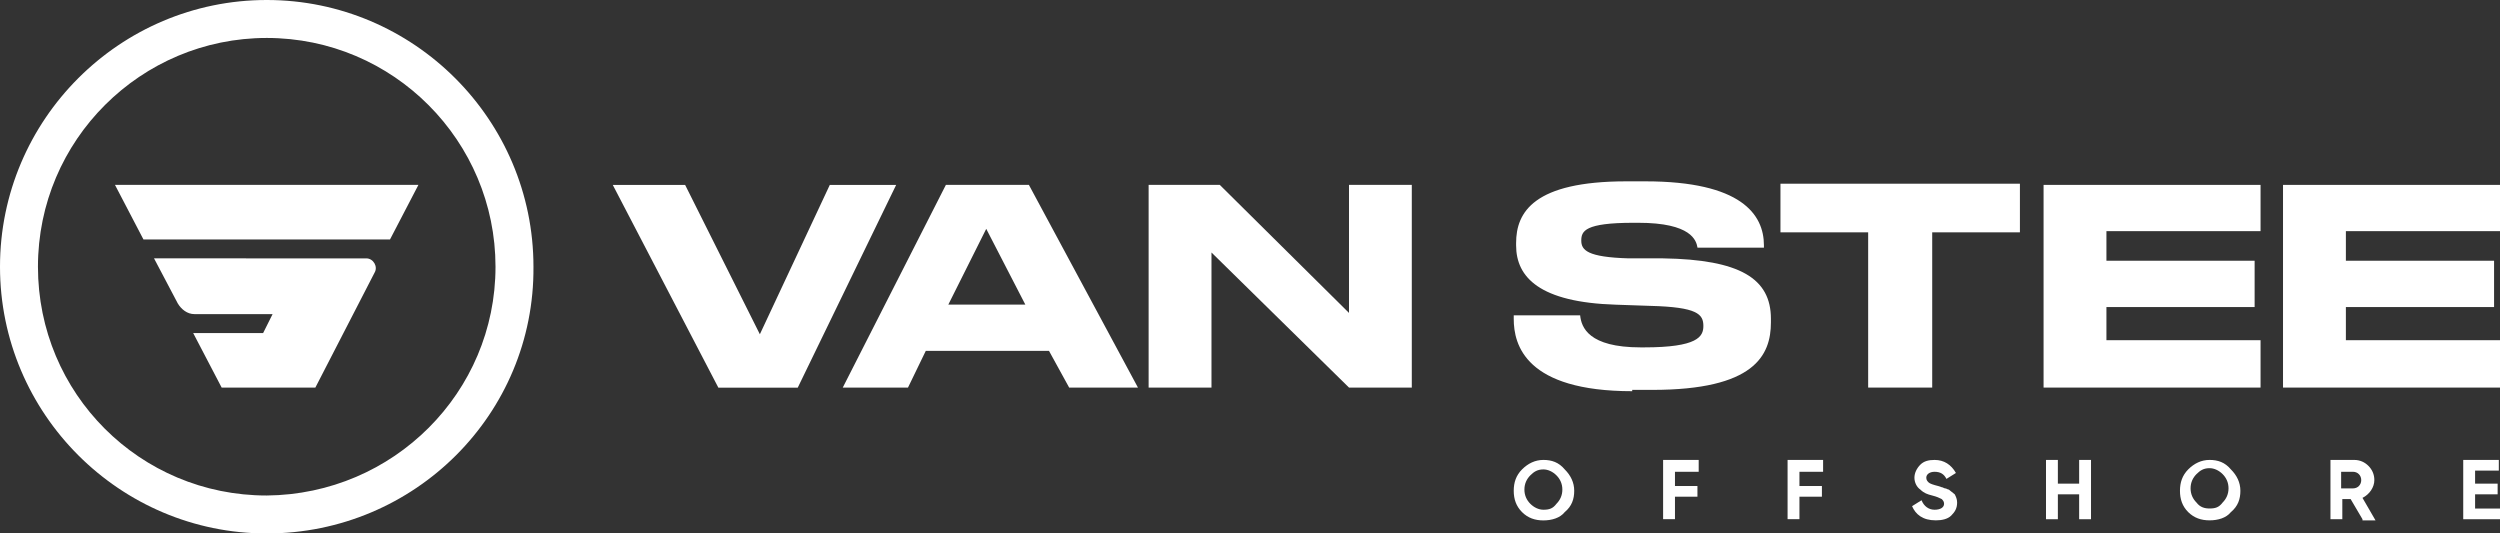 <?xml version="1.0" encoding="UTF-8"?>
<svg xmlns="http://www.w3.org/2000/svg" id="Laag_2" viewBox="0 0 400.5 85.46">
  <rect x="0" y="0" width="400.5" height="85.46" fill="#333333" stroke="none"/>
  <defs>
    <style>.cls-1{fill:#fff;stroke-width:0px;}</style>
  </defs>
  <g id="Laag_1-2">
    <polygon class="cls-1" points="115.08 62.1 98.17 29.63 109.76 29.63 121.73 53.55 132.93 29.63 143.56 29.63 127.8 62.1 115.08 62.1"></polygon>
    <path class="cls-1" d="m168.06,56.21h-19.75l-2.85,5.88h-10.45l16.52-32.47h13.3l17.47,32.47h-11.02l-3.23-5.88Zm-10.06-19.56l-6.08,12.15h12.34l-6.27-12.15Z"></path>
    <polygon class="cls-1" points="195.41 29.62 216.11 50.13 216.11 29.62 226.17 29.62 226.17 62.09 216.11 62.09 194.08 40.45 194.08 62.09 184.01 62.09 184.01 29.62 195.41 29.62"></polygon>
    <path class="cls-1" d="m261.49,62.67c-17.09,0-18.99-7.41-18.99-11.58v-.57h10.64c.19,1.9,1.33,5.13,9.68,5.13h.57c8.54,0,9.49-1.71,9.49-3.42,0-1.9-.95-3.04-8.54-3.23l-5.51-.19c-12.15-.38-15.95-4.37-15.95-9.5v-.38c0-4.94,2.84-9.88,17.66-9.88h3.04c15.38,0,19,5.32,19,10.25v.38h-10.64c-.19-1.14-.95-3.99-9.5-3.99h-.76c-7.79,0-8.36,1.33-8.36,2.85s.95,2.66,7.6,2.85h5.5c12.34.19,17.28,3.23,17.28,9.68v.57c0,5.31-2.66,10.82-18.99,10.82h-3.23v.19Z"></path>
    <polygon class="cls-1" points="299.28 37.22 285.23 37.22 285.23 29.43 323.59 29.43 323.59 37.22 309.54 37.22 309.54 62.09 299.28 62.09 299.28 37.22"></polygon>
    <polygon class="cls-1" points="362.14 29.62 362.14 37.03 337.45 37.03 337.45 41.77 361.19 41.77 361.19 49.19 337.45 49.19 337.45 54.5 362.14 54.5 362.14 62.09 327.38 62.09 327.38 29.62 362.14 29.62"></polygon>
    <polygon class="cls-1" points="400.5 29.62 400.5 37.03 375.81 37.03 375.81 41.77 399.55 41.77 399.55 49.19 375.81 49.19 375.81 54.5 400.5 54.5 400.5 62.09 365.74 62.09 365.74 29.62 400.5 29.62"></polygon>
    <path class="cls-1" d="m247.25,83.37c-1.33,0-2.47-.38-3.42-1.33-.95-.95-1.33-2.09-1.33-3.42s.38-2.47,1.33-3.42c.95-.95,2.09-1.52,3.42-1.52s2.47.38,3.42,1.52c.95.95,1.52,2.09,1.52,3.42s-.38,2.47-1.52,3.42c-.76.95-2.09,1.33-3.42,1.33m0-1.71c.95,0,1.52-.19,2.09-.95.57-.57.95-1.33.95-2.28s-.38-1.71-.95-2.28c-.57-.57-1.33-.95-2.09-.95-.95,0-1.52.38-2.09.95-.57.57-.95,1.33-.95,2.28s.38,1.71.95,2.28c.57.57,1.33.95,2.09.95"></path>
    <polygon class="cls-1" points="272.13 75.58 268.33 75.58 268.33 77.86 271.93 77.86 271.93 79.57 268.33 79.57 268.33 83.17 266.43 83.17 266.43 73.68 272.13 73.68 272.13 75.58"></polygon>
    <polygon class="cls-1" points="292.06 75.58 288.27 75.58 288.27 77.86 291.87 77.86 291.87 79.57 288.27 79.57 288.27 83.17 286.37 83.17 286.37 73.68 292.06 73.68 292.06 75.58"></polygon>
    <path class="cls-1" d="m306.31,81.09l1.52-.95c.38.95,1.14,1.52,2.09,1.52s1.52-.38,1.52-.95c0-.38-.19-.57-.38-.76-.38-.19-.76-.38-1.52-.57-.76-.19-1.32-.38-1.9-.95-.57-.38-.95-1.14-.95-1.9s.38-1.52.95-2.09c.57-.57,1.33-.76,2.28-.76,1.52,0,2.66.76,3.42,2.09l-1.52.95c-.38-.76-.95-1.14-1.9-1.14-.76,0-1.33.38-1.33.95,0,.38.19.57.38.76.19.19.76.38,1.52.57l.57.19c.19,0,.38.19.57.19s.38.19.57.19c.19.19.76.57.95.76.19.38.38.76.38,1.32,0,.95-.38,1.52-.95,2.09-.57.57-1.52.76-2.47.76-2.09,0-3.23-.95-3.8-2.28"></path>
    <polygon class="cls-1" points="333.08 73.68 334.98 73.68 334.98 83.18 333.08 83.18 333.08 79.19 329.67 79.19 329.67 83.18 327.77 83.18 327.77 73.68 329.67 73.68 329.67 77.48 333.08 77.48 333.08 73.68"></polygon>
    <path class="cls-1" d="m353.97,83.36c-1.33,0-2.47-.38-3.42-1.32-.95-.95-1.32-2.09-1.32-3.42s.38-2.47,1.32-3.42c.95-.95,2.09-1.52,3.42-1.52s2.47.38,3.42,1.52c.95.95,1.52,2.09,1.52,3.42s-.38,2.47-1.52,3.42c-.76.95-2.09,1.32-3.42,1.32m0-1.9c.95,0,1.52-.19,2.09-.95.57-.57.95-1.33.95-2.28s-.38-1.71-.95-2.28c-.57-.57-1.33-.95-2.09-.95-.95,0-1.52.38-2.09.95-.57.57-.95,1.33-.95,2.28s.38,1.71.95,2.28c.57.76,1.32.95,2.09.95"></path>
    <path class="cls-1" d="m378.47,83.18l-1.9-3.23h-1.33v3.23h-1.9v-9.5h3.8c.95,0,1.71.38,2.28.95.57.57.95,1.33.95,2.28,0,1.14-.76,2.28-1.9,2.85l2.09,3.61h-2.09v-.19Zm-3.42-7.79v2.85h1.9c.76,0,1.32-.57,1.32-1.33s-.57-1.33-1.32-1.33h-1.9v-.19Z"></path>
    <polygon class="cls-1" points="396.51 81.47 400.5 81.47 400.5 83.18 394.61 83.18 394.61 73.68 400.31 73.68 400.31 75.39 396.51 75.39 396.51 77.48 400.12 77.48 400.12 79.19 396.51 79.19 396.51 81.47"></polygon>
    <polygon class="cls-1" points="62.48 38.36 67.03 29.62 18.42 29.62 22.98 38.36 62.48 38.36"></polygon>
    <path class="cls-1" d="m24.68,41.4l3.8,7.21c.57.95,1.52,1.71,2.66,1.71h12.53l-1.52,3.04h-11.2l4.56,8.73h15.01l9.49-18.42c.57-.95-.19-2.28-1.33-2.28H24.68Z"></path>
    <path class="cls-1" d="m42.73,85.46C19.18,85.46,0,66.28,0,42.73S19.18,0,42.73,0s42.73,19.18,42.73,42.73c.19,23.55-18.99,42.73-42.73,42.73m0-79.38C22.6,6.08,6.08,22.41,6.08,42.73s16.33,36.65,36.65,36.65c20.32-.19,36.65-16.52,36.65-36.65S63.04,6.08,42.73,6.08"></path>
  </g>
</svg>

